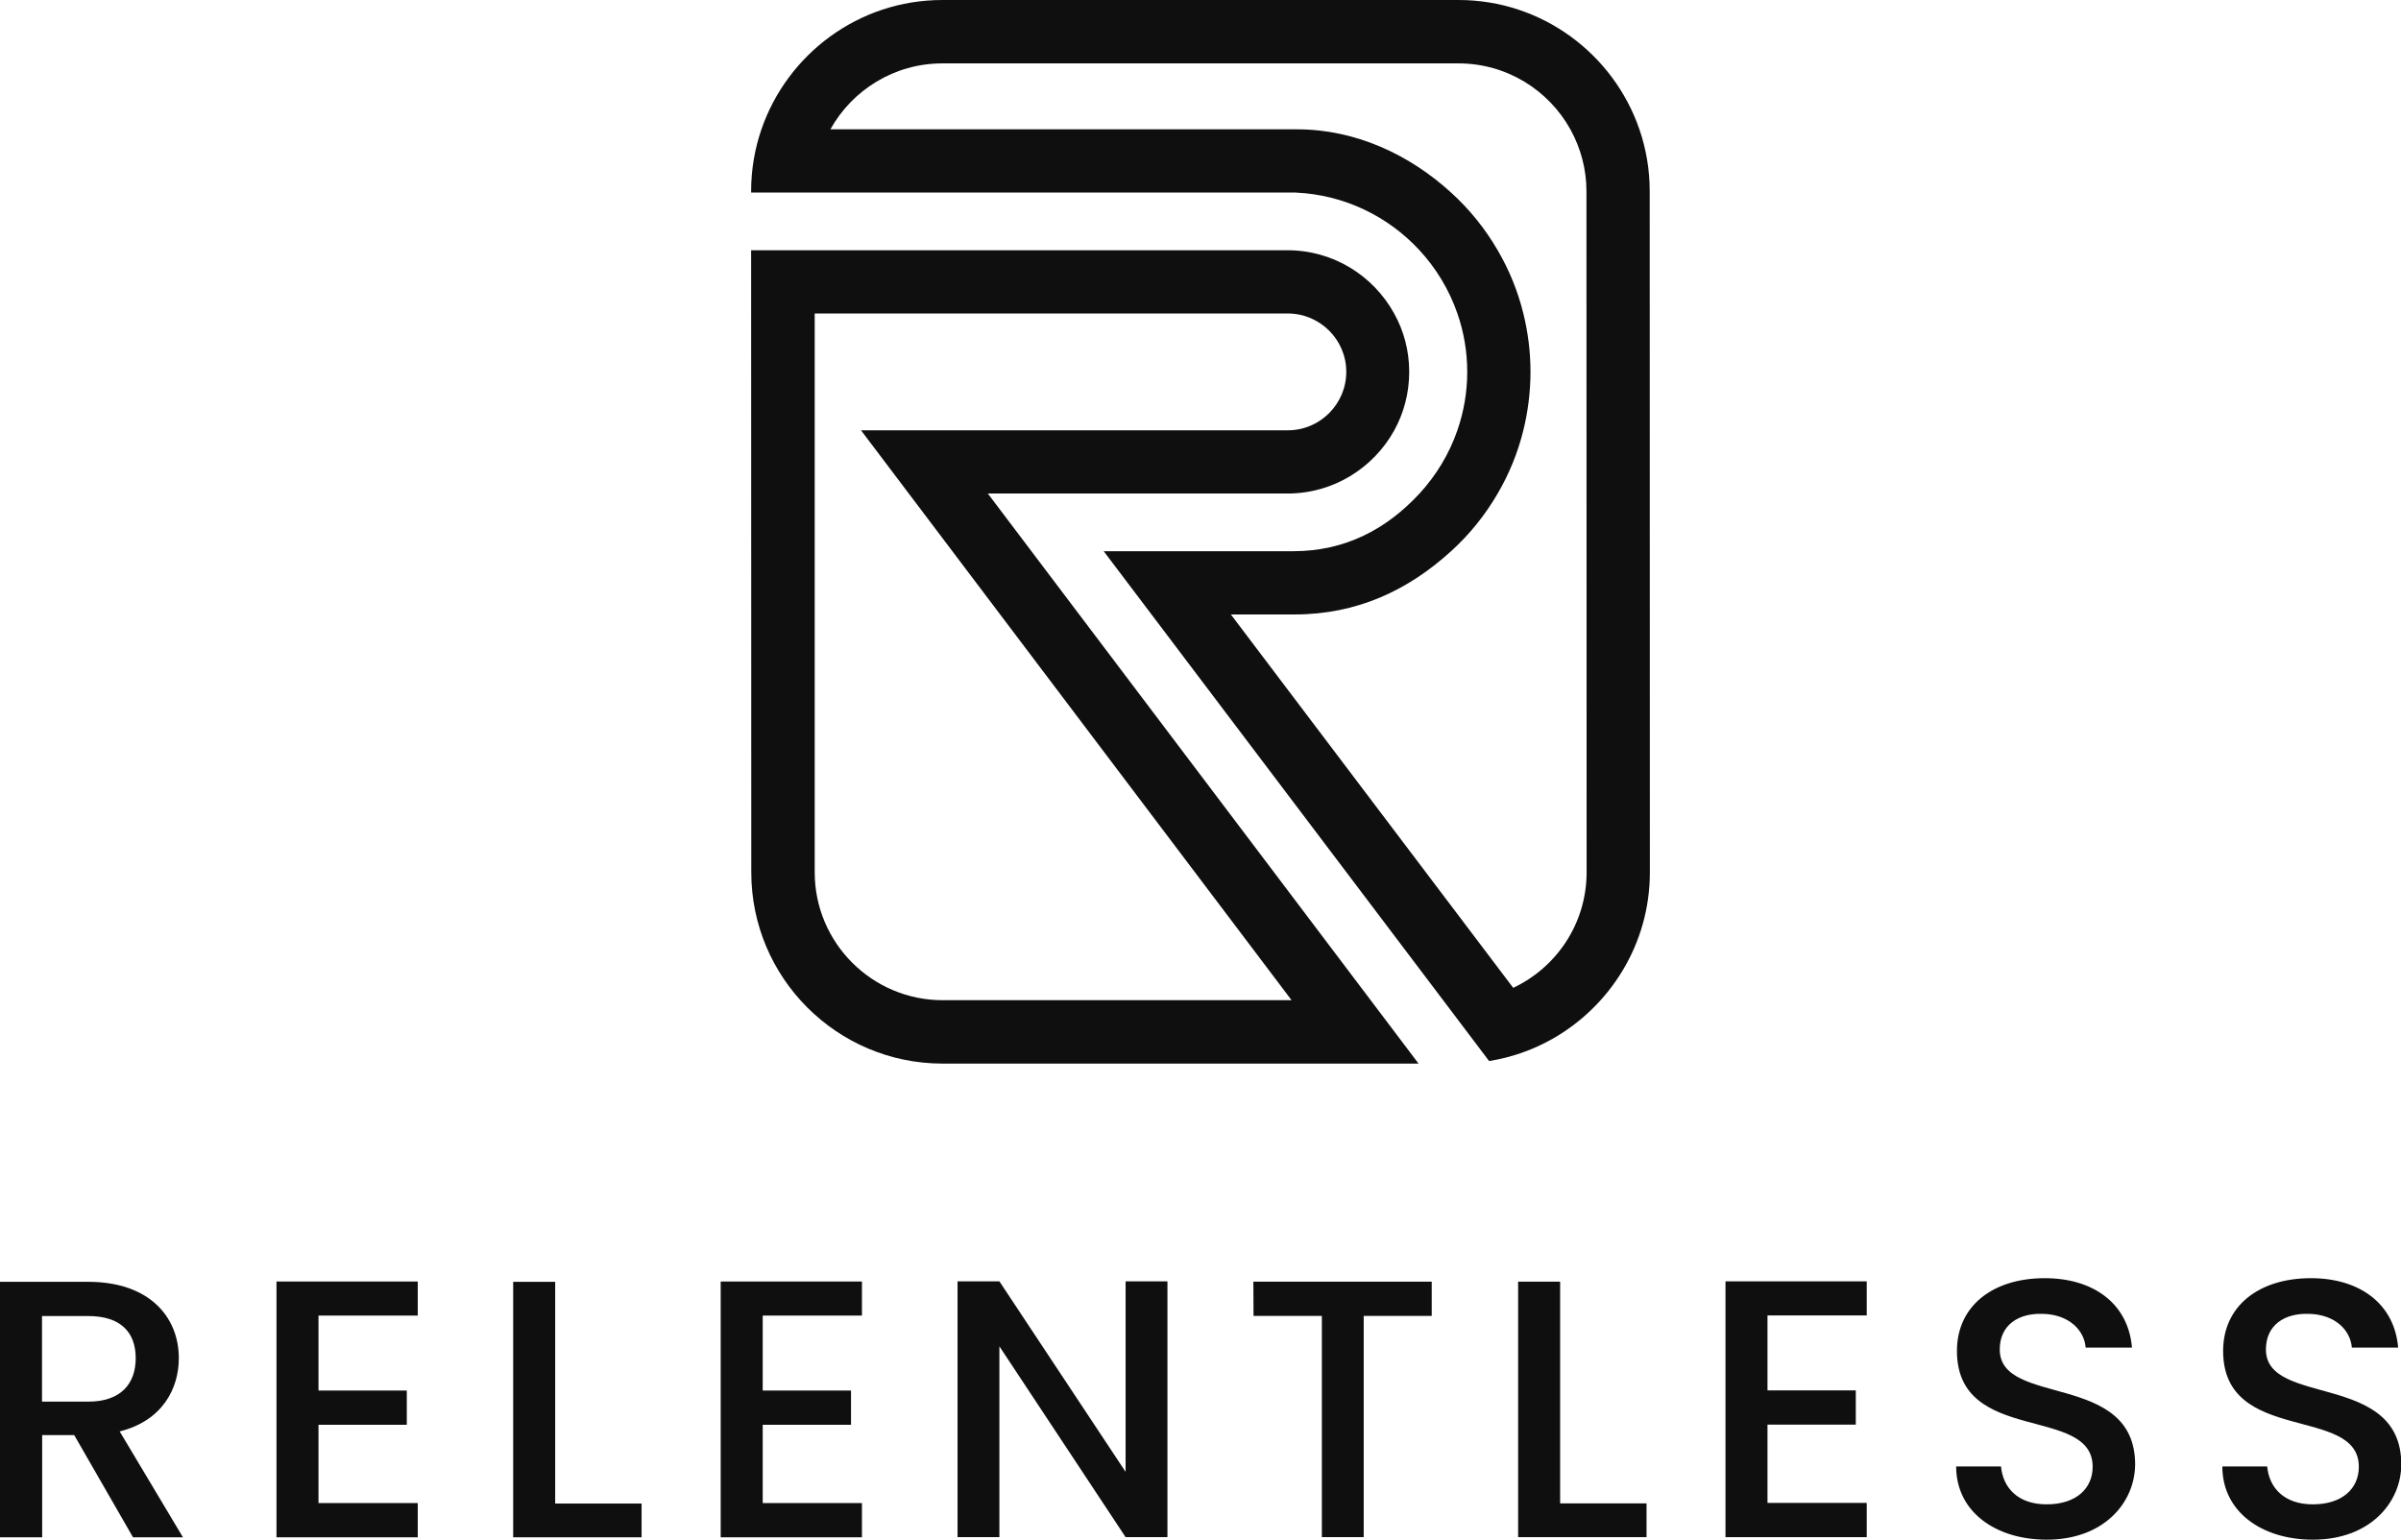 <?xml version="1.0" encoding="utf-8"?>
<!-- Generator: Adobe Illustrator 26.3.1, SVG Export Plug-In . SVG Version: 6.00 Build 0)  -->
<svg version="1.1" id="Layer_1" xmlns="http://www.w3.org/2000/svg" xmlns:xlink="http://www.w3.org/1999/xlink" x="0px" y="0px"
	 viewBox="0 0 1514.5 971.5" style="enable-background:new 0 0 1514.5 971.5;" xml:space="preserve">
<style type="text/css">
	.st0{fill:#0F0F0F;}
</style>
<g>
	<g>
		<path class="st0" d="M55.7,808.8c38.3,0,57.1,22,57.1,48.2c0,19-10.2,39.4-37.3,46.2l39.9,66.8l-31.5,0l-37.1-64.5l-20.2,0l0,64.5
			L0,970l0-161.2L55.7,808.8z M55.7,830.4l-29.2,0l0,54l29.2,0c20.6,0,29.9-11.4,29.9-27.4C85.6,840.8,76.3,830.4,55.7,830.4z"/>
		<path class="st0" d="M263.5,830.1l-62.6,0l0,47.3l55.7,0l0,21.6l-55.7,0l0,49.4l62.6,0l0,21.6l-89.1,0l0-161.4l89.1,0L263.5,830.1
			z"/>
		<path class="st0" d="M350.2,808.8l0,139.9l54.5,0l0,21.3l-81,0l0-161.2L350.2,808.8z"/>
		<path class="st0" d="M543.7,830.1l-62.6,0l0,47.3l55.7,0l0,21.6l-55.7,0l0,49.4l62.6,0l0,21.6l-89.1,0l0-161.4l89.1,0L543.7,830.1
			z"/>
		<path class="st0" d="M736.4,808.5l0,161.4l-26.4,0l-79.6-120.4l0,120.4l-26.4,0l0-161.4l26.4,0L710,928.7l0-120.2L736.4,808.5z"/>
		<path class="st0" d="M790.6,808.7l112.5,0l0,21.6l-42.9,0l0,139.6l-26.4,0l0-139.6l-43.1,0L790.6,808.7z"/>
		<path class="st0" d="M984.1,808.7l0,139.9l54.5,0l0,21.3l-81,0l0-161.2L984.1,808.7z"/>
		<path class="st0" d="M1177.5,830l-62.6,0l0,47.3l55.7,0l0,21.6l-55.7,0l0,49.4l62.6,0l0,21.6l-89.1,0l0-161.4l89.1,0L1177.5,830z"
			/>
		<path class="st0" d="M1291,971.5c-32.2,0-57.1-17.6-57.1-46.2l28.3,0c1.2,13.2,10.4,23.9,28.8,23.9c18.6,0,29-10,29-23.7
			c0-39-85.6-13.7-85.6-73.1c0-28.3,22.5-45.9,55.4-45.9c30.9,0,52.7,16.2,55,43.8l-29.2,0c-0.9-10.9-10.4-20.9-27.1-21.3
			c-15.3-0.5-27.1,7-27.1,22.5c0,36.4,85.4,13.7,85.4,72.6C1346.6,948.3,1326.9,971.5,1291,971.5z"/>
		<path class="st0" d="M1458.9,971.5c-32.2,0-57.1-17.6-57.1-46.2l28.3,0c1.2,13.2,10.4,23.9,28.8,23.9c18.6,0,29-10,29-23.7
			c0-39-85.6-13.7-85.6-73.1c0-28.3,22.5-45.9,55.4-45.9c30.8,0,52.7,16.2,55,43.8l-29.2,0c-0.9-10.9-10.4-20.9-27.1-21.3
			c-15.3-0.5-27.1,7-27.1,22.5c0,36.4,85.4,13.7,85.4,72.6C1514.5,948.3,1494.8,971.5,1458.9,971.5z"/>
	</g>
	<g>
		<path class="st0" d="M1034.1,81.6C1017.8,34.2,972.8,0,920,0L594.4,0c-52.8,0-97.8,34.2-114.1,81.6c-4.2,12.2-6.5,25.4-6.5,39
			l0,0.9l92.2,0l11.4,0l239.9,0c30.8,1.4,58.4,15.1,78.1,36.4c10.5,11.4,18.7,24.9,23.9,39.9c4,11.5,6.2,23.9,6.2,36.8
			c0,12.9-2.2,25.3-6.2,36.9c-5.2,15-13.4,28.5-23.9,39.9c-20.7,22.4-46.8,36.4-79.6,36.4l-3.5,0l-116.1,0l214.1,283.3l29,38.4
			c14.2-2.3,27.5-7,39.6-13.8c36.8-20.7,61.8-60.1,61.8-105.2l-0.1-428.9l0-0.9C1040.6,106.9,1038.3,93.8,1034.1,81.6z
			 M1000.7,121.5l0.1,428.9c0,32.2-18.9,60-46.3,72.9L776.4,387.7l36.8,0l3.5,0c39.3,0,71.6-15.3,98.6-39.9
			c11.6-10.5,21.5-22.8,29.4-36.4c7.2-12.3,12.7-25.7,16.2-39.9c2.9-11.8,4.5-24.2,4.5-36.9c0-12.7-1.6-25-4.5-36.8
			c-3.5-14.2-9-27.6-16.2-39.9c-7.9-13.6-17.8-25.9-29.4-36.4c-25.8-23.6-59.8-39.9-97.1-39.9l-240.8,0l-11.4,0l-42.2,0
			C537.6,56.8,564.1,40,594.4,40l325.6,0c30.3,0,56.8,16.8,70.6,41.7c6.4,11.6,10.1,24.9,10.1,39L1000.7,121.5z"/>
		<path class="st0" d="M812.2,311.4c29,0,54.2-16.2,67.3-39.9c6-10.9,9.4-23.5,9.4-36.9c0-13.3-3.4-25.9-9.5-36.8
			c-13.1-23.8-38.3-39.9-67.3-39.9l-234.7,0l-11.4,0l-92.2,0l0.1,392.6c0,66.5,54.1,120.6,120.6,120.6l300.3,0L623.1,311.4
			L812.2,311.4z M814.7,631.1l-220.1,0c-44.5,0-80.7-36.2-80.7-80.7l0-352.6l52.3,0l11.4,0l234.7,0c20.3,0,36.9,16.5,36.9,36.8
			c0,20.3-16.5,36.9-36.8,36.9l-269.3,0L814.7,631.1z"/>
	</g>
</g>
</svg>
